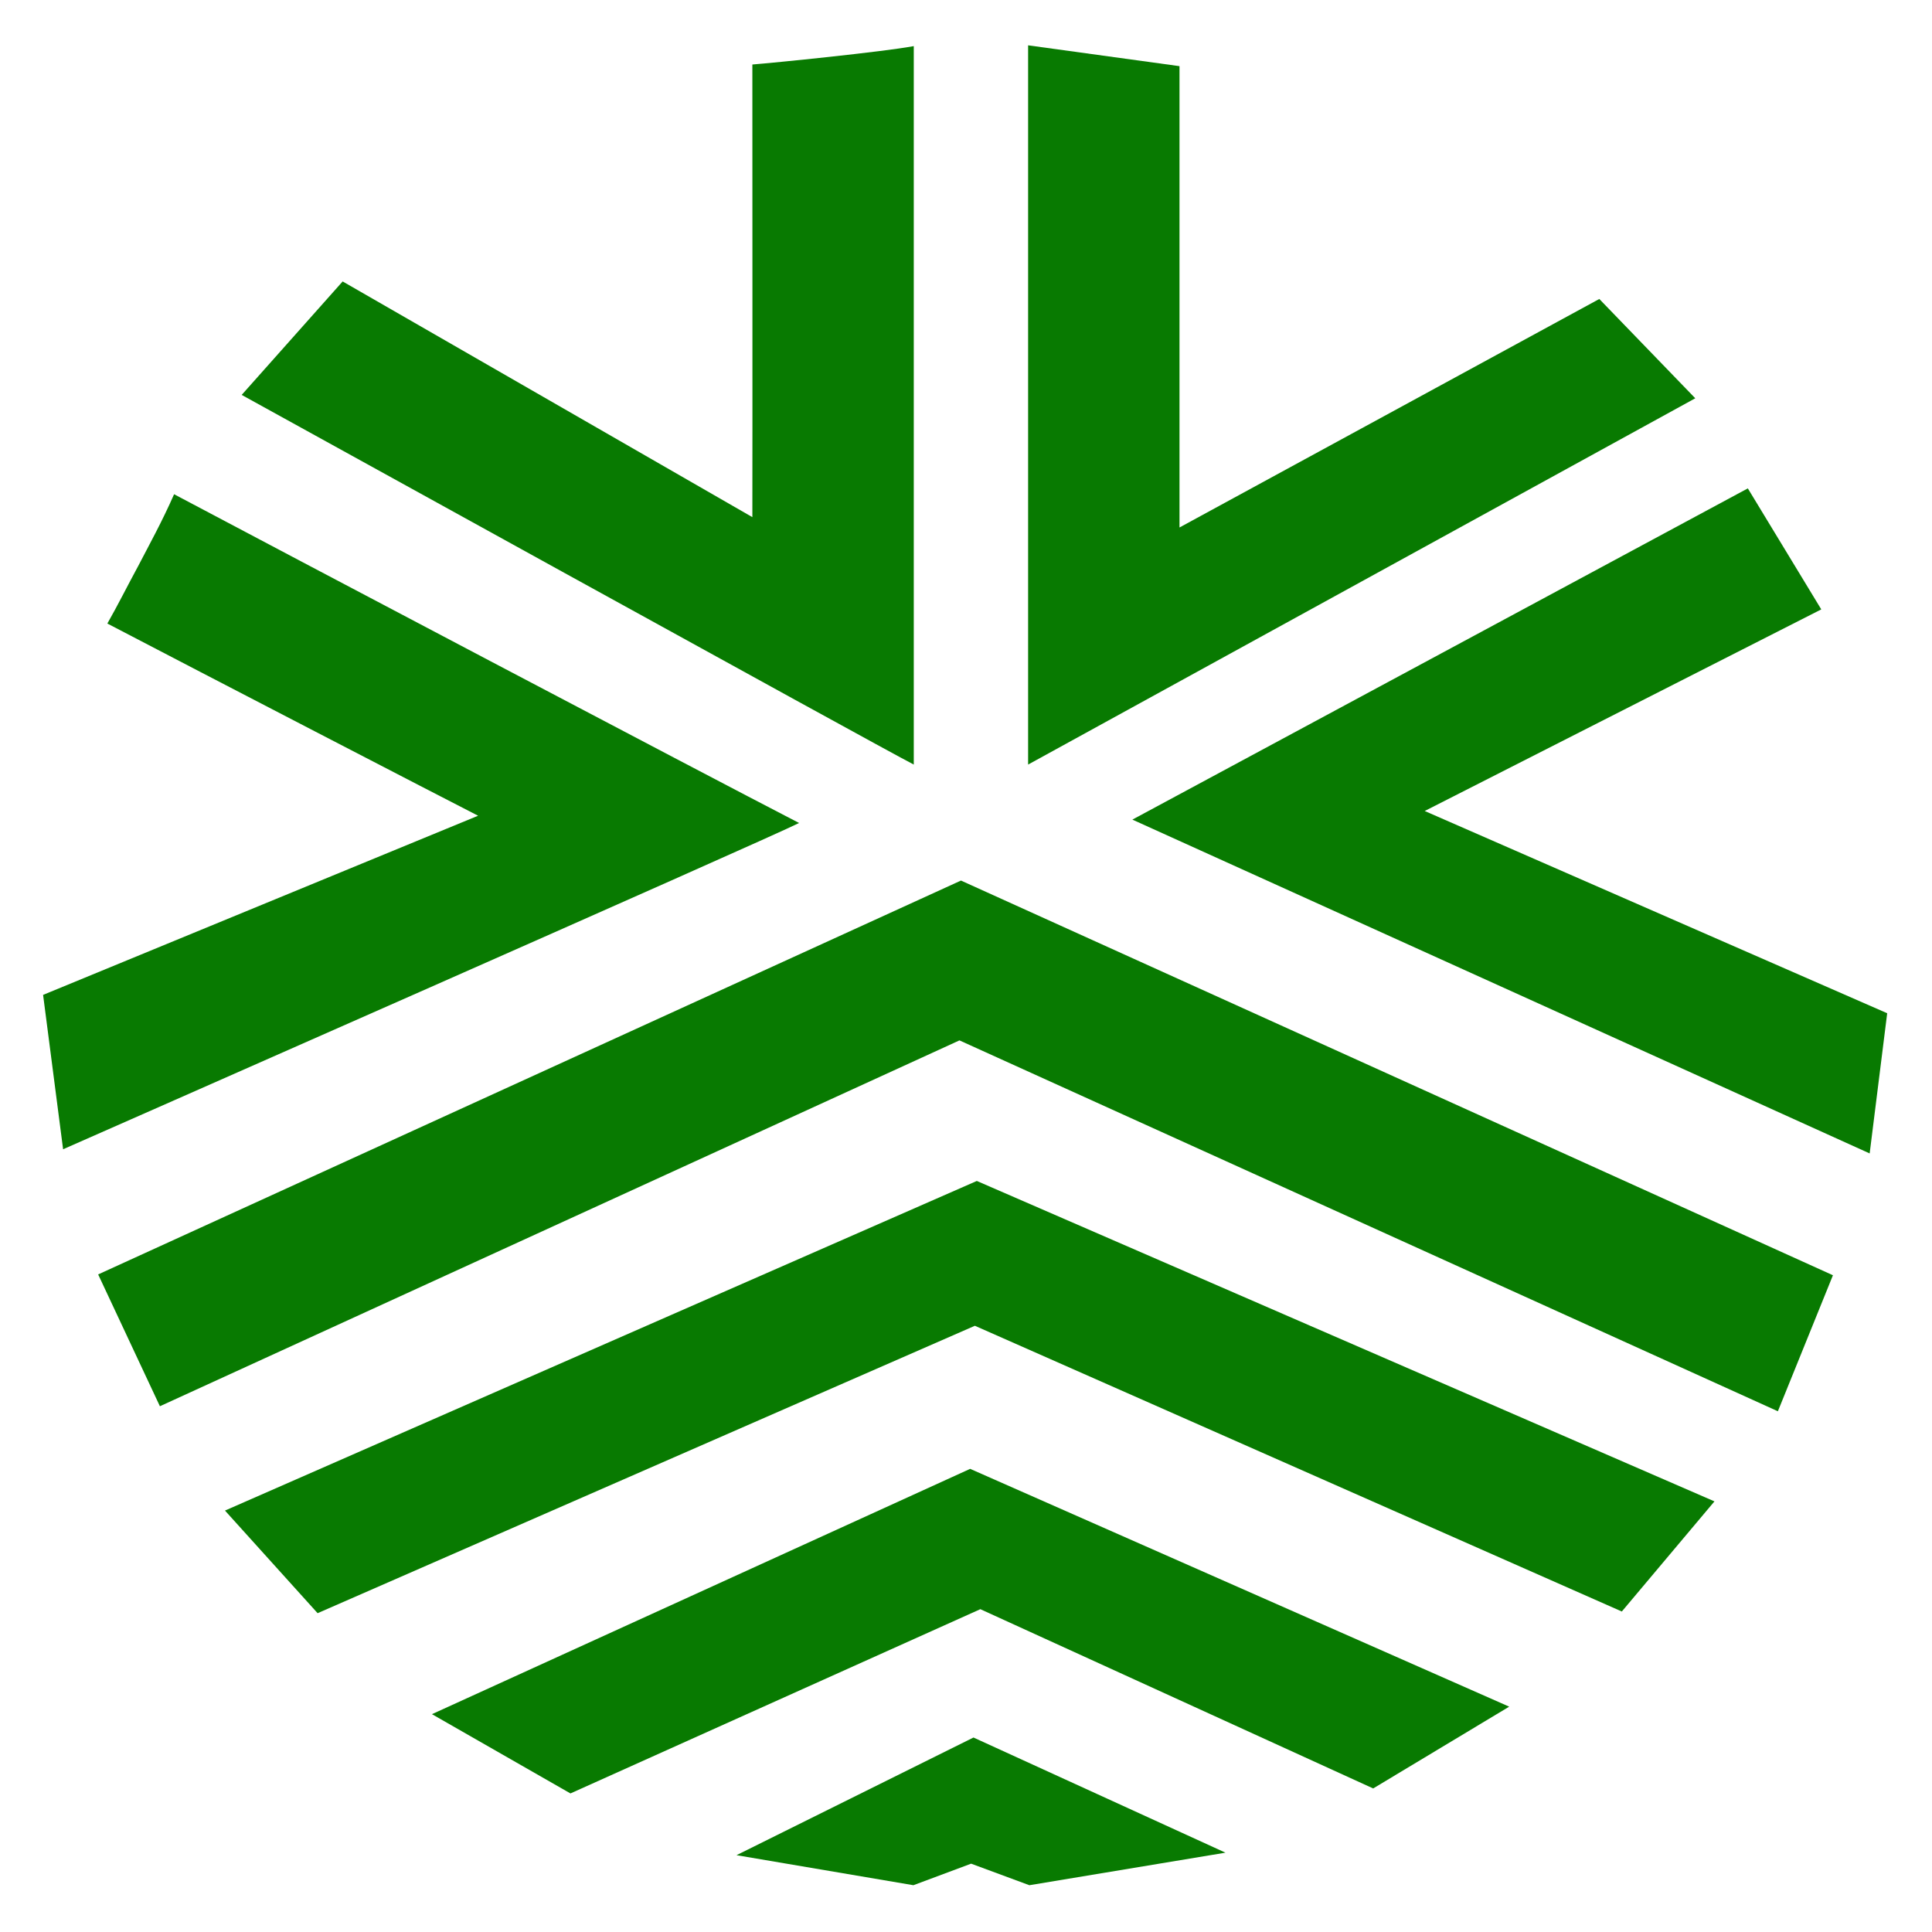 <svg height="316.228" viewBox="0 0 220 220" width="316.228" xmlns="http://www.w3.org/2000/svg"><g fill="#087a01" transform="matrix(3.272 0 0 3.272 -1876.084 -1578.976)"><path d="m0 0 11.407-6.562c.005 1.458 0 11.959 0 12.602.604.047 3.611.349 4.494.512v-20.003c-.952.488-18.712 10.292-18.712 10.292z" transform="matrix(1.25 0 0 -1.25 585.3 492.367)"/><path d="m0 0-1.719 3.67 24.022 10.966 24.277-10.989-1.533-3.787-22.786 10.326z" transform="matrix(1.25 0 0 -1.25 578.94 531.512)"/><path d="m0 0-3.856 2.207 14.984 6.83 15.008-6.621-3.787-2.277-10.937 4.991z" transform="matrix(1.25 0 0 -1.25 593.228 544.987)"/><path d="m0 0-2.579 2.857 20.932 9.177 20.537-8.921-2.579-3.066-18.012 7.955z" transform="matrix(1.25 0 0 -1.25 584.429 538.714)"/><path d="m0 0-4.925.836 6.598 3.276 7.016-3.206-5.46-.906-1.622.6z" transform="matrix(1.25 0 0 -1.25 605.163 548.181)"/><path d="m0 0-.488-3.903-20.527 9.294 17.135 9.222 2.045-3.369-11.041-5.613z" transform="matrix(1.25 0 0 -1.25 639.053 517.835)"/><path d="m0 0 12.111 4.988c-.894.456-7.743 4.003-10.322 5.351.279.487.557 1.045.859 1.602.302.581.674 1.255.999 1.998 3.021-1.603 14.613-7.713 17.401-9.153-.813-.418-20.491-9.084-20.491-9.084z" transform="matrix(1.25 0 0 -1.25 574.875 517.196)"/><path d="m0 0 2.672-2.765-18.575-10.198v20.025l4.215-.58v-12.844z" transform="matrix(1.25 0 0 -1.25 629.034 492.977)"/></g></svg>